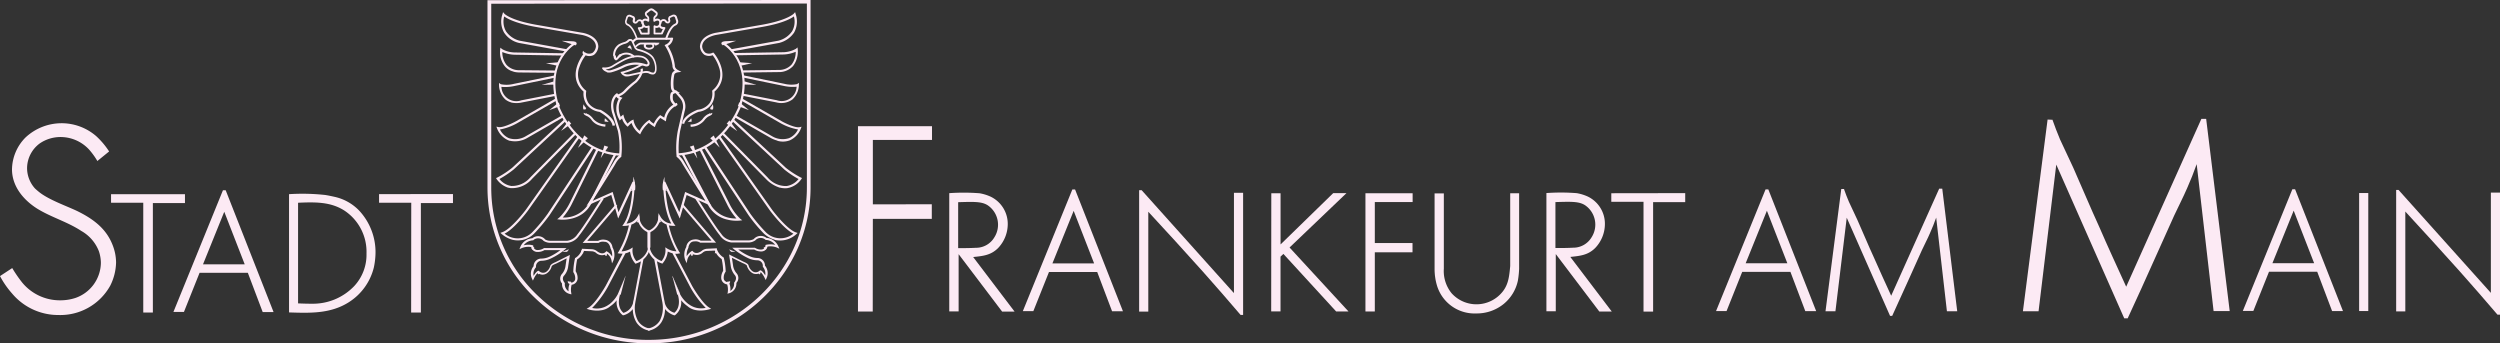 <svg id="LOGO_FAM" xmlns="http://www.w3.org/2000/svg" width="436.844" height="60" viewBox="0 0 436.844 60"><rect x="0" y="0" width="436.844" height="60" fill="#333333" stroke="none"/><g id="Ebene_1"><g id="Gruppe_27" data-name="Gruppe 27" transform="translate(0 0)"><path id="Pfad_17" data-name="Pfad 17" d="M111.428,270.428a12.751,12.751,0,0,0-1.437-2,6.794,6.794,0,0,0-5.031-2.216,6.414,6.414,0,0,0-3.613,1.118,5.412,5.412,0,0,0-2.216,4.352,5.333,5.333,0,0,0,1.377,3.513,11.67,11.67,0,0,0,.918.779c1.757,1.3,4.571,2.276,6.428,3.154,2.735,1.337,5.09,3.014,6.228,5.969a8.433,8.433,0,0,1,.6,3.014,9.42,9.42,0,0,1-1.018,4.072,9.973,9.973,0,0,1-9.023,5.13,10.521,10.521,0,0,1-8.125-3.753A15.523,15.523,0,0,1,94.4,290.51l2.136-1.4a23.212,23.212,0,0,0,1.717,2.5,8.516,8.516,0,0,0,6.707,3.134,8.4,8.4,0,0,0,2.635-.419,6.59,6.59,0,0,0,4.432-6.109,6.477,6.477,0,0,0-.359-2.076,6.939,6.939,0,0,0-3.054-3.513c-2.455-1.617-5.31-2.4-7.765-3.933-2.316-1.477-4.352-3.833-4.352-6.847a8.063,8.063,0,0,1,2.356-5.55,9.228,9.228,0,0,1,12.357-.24,13.708,13.708,0,0,1,2.256,2.675l-2.036,1.657Z" transform="translate(-94.4 -242.268)" fill="#fceaf4"/><path id="Pfad_18" data-name="Pfad 18" d="M204.516,327.457h-5.609v19.124h-1.677V327.4H191.6v-1.5h12.916Z" transform="translate(-172.196 -291.971)" fill="#fceaf4"/><path id="Pfad_19" data-name="Pfad 19" d="M254.844,322.52,246.2,343.76h1.837l2.735-6.847H259.2l2.6,6.867h1.9l-8.364-21.28h-.479Zm.24,3.733,3.573,9.183H251.37Z" transform="translate(-215.897 -289.25)" fill="#fceaf4"/><path id="Pfad_20" data-name="Pfad 20" d="M347.3,346.315c3.653.12,7.246.26,10.46-1.777a10,10,0,0,0,4.372-6.049,13.045,13.045,0,0,0,.3-2.575,10.65,10.65,0,0,0-2.855-7.386,8.47,8.47,0,0,0-4.332-2.415c-.539-.12-1.1-.24-1.617-.319a36.771,36.771,0,0,0-6.308-.14v20.661Zm1.617-19.164c2.915-.12,5.689-.2,8.145,1.417a8.631,8.631,0,0,1,3.793,7.466,8.023,8.023,0,0,1-2.156,5.689,9.96,9.96,0,0,1-7.346,3.074c-.818,0-1.617-.02-2.455-.06V327.151Z" transform="translate(-296.814 -291.725)" fill="#fceaf4"/><path id="Pfad_21" data-name="Pfad 21" d="M439.116,327.377h-5.61V346.5h-1.7l.02-19.184H426.2v-1.5l12.916-.02Z" transform="translate(-359.964 -291.891)" fill="#fceaf4"/><path id="Pfad_22" data-name="Pfad 22" d="M858.336,266.4v2.4H848v11.259l10.3-.02v2.555H848l-.02,16.19H845.4V266.4Z" transform="translate(-695.48 -244.349)" fill="#fceaf4"/><path id="Pfad_23" data-name="Pfad 23" d="M929.492,335.8c1.737-.18,3.074-.319,4.312-1.537a6.093,6.093,0,0,0,1.717-4.132,5.275,5.275,0,0,0-2.974-4.871,7.8,7.8,0,0,0-1.936-.6,35.577,35.577,0,0,0-5.31-.02V345.3h1.637v-10l7.606,10.041h2.176l-7.227-9.522Zm-2.635-9.582c2.735-.08,4.132-.14,5.19.559a4.1,4.1,0,0,1,1.118,5.609,3.713,3.713,0,0,1-3.214,1.8c-1.038.06-2.056.06-3.094.06v-8.025Z" transform="translate(-759.43 -290.888)" fill="#fceaf4"/><path id="Pfad_24" data-name="Pfad 24" d="M998.344,321.82,989.7,343.06h1.837l2.735-6.847h8.424l2.6,6.867h1.9l-8.364-21.28h-.479Zm.24,3.713,3.573,9.183H994.87Z" transform="translate(-810.974 -288.69)" fill="#fceaf4"/><path id="Pfad_25" data-name="Pfad 25" d="M1091.919,322.3l16.15,18.006V322.779h1.6v21.34h-.439c-2.176-2.535-4.392-5.11-6.628-7.606-3.134-3.513-6.308-6.967-9.5-10.421V343.54h-1.6V322.32h.419Z" transform="translate(-892.452 -289.09)" fill="#fceaf4"/><path id="Pfad_26" data-name="Pfad 26" d="M1208.737,325.02v8.943l9.2-8.963h2.316l-9.942,9.5,10.3,11.179h-2.156l-9.223-10.061-.5.479v9.562H1207.1l.02-20.641Z" transform="translate(-984.975 -291.251)" fill="#fceaf4"/><path id="Pfad_27" data-name="Pfad 27" d="M1297.845,325.1v1.537h-6.608V333.8h6.588v1.617h-6.588v10.341H1289.6V325.1Z" transform="translate(-1051.006 -291.331)" fill="#fceaf4"/><path id="Pfad_28" data-name="Pfad 28" d="M1351.717,338.315a6.172,6.172,0,0,0,1.357,4.252,5.841,5.841,0,0,0,8.844-.18c1.118-1.337,1.238-2.855,1.4-4.571V325.1h1.557v13.215a15.308,15.308,0,0,1-.22,2.076,7.184,7.184,0,0,1-2.475,4.052,7.424,7.424,0,0,1-4.771,1.657,6.855,6.855,0,0,1-6.927-5.011,10.212,10.212,0,0,1-.379-2.695V325.12h1.617v13.215Z" transform="translate(-1099.428 -291.331)" fill="#fceaf4"/><path id="Pfad_29" data-name="Pfad 29" d="M1452.192,335.7c1.737-.18,3.074-.319,4.312-1.537a6.092,6.092,0,0,0,1.717-4.132,5.274,5.274,0,0,0-2.974-4.871,7.806,7.806,0,0,0-1.936-.6,35.583,35.583,0,0,0-5.31-.02V345.2h1.637v-10l7.606,10.041h2.176l-7.227-9.522Zm-2.615-9.582c2.735-.08,4.132-.14,5.19.559a4.1,4.1,0,0,1,1.118,5.61,3.713,3.713,0,0,1-3.214,1.8c-1.038.06-2.056.06-3.094.06Z" transform="translate(-1177.785 -290.807)" fill="#fceaf4"/><path id="Pfad_30" data-name="Pfad 30" d="M1517.716,326.577h-5.609V345.7h-1.677V326.517h-5.63v-1.5l12.916-.02Z" transform="translate(-1223.246 -291.251)" fill="#fceaf4"/><path id="Pfad_31" data-name="Pfad 31" d="M1605.144,321.72l-8.644,21.24h1.836l2.735-6.847h8.424l2.6,6.867h1.9l-8.364-21.28h-.479Zm.24,3.713,3.573,9.183h-7.286Z" transform="translate(-1296.64 -288.61)" fill="#fceaf4"/><path id="Pfad_32" data-name="Pfad 32" d="M1695.534,321.18c.26.739.539,1.477.858,2.216.479,1.058,1,2.1,1.477,3.154.978,2.176,1.876,4.392,2.895,6.588.978,2.236,2,4.452,3.014,6.668l8.384-18.705h.539l2.615,21.42h-1.8l-1.876-16.369c-.319.918-.679,1.8-1.058,2.655-.439,1.038-.978,2.036-1.437,3.034-.739,1.657-1.477,3.274-2.216,4.931-.978,2.176-1.976,4.372-2.974,6.548h-.379l-7.566-17.148-1.976,16.349H1692.3l2.755-21.36h.559Z" transform="translate(-1373.316 -288.13)" fill="#fceaf4"/><path id="Pfad_33" data-name="Pfad 33" d="M1870.25,260.12c.419,1.158.838,2.316,1.338,3.474.739,1.657,1.577,3.294,2.316,4.951,1.517,3.414,2.954,6.887,4.531,10.321,1.517,3.513,3.134,6.987,4.711,10.46L1896.282,260h.838l4.112,33.577h-2.815l-2.954-25.672c-.5,1.437-1.058,2.815-1.657,4.172-.7,1.617-1.517,3.194-2.256,4.771-1.158,2.6-2.316,5.13-3.474,7.726-1.517,3.434-3.094,6.847-4.671,10.281h-.6l-11.878-26.87-3.094,25.632H1865.1l4.312-33.5.878.04Z" transform="translate(-1511.62 -239.227)" fill="#fceaf4"/><path id="Pfad_34" data-name="Pfad 34" d="M2066.244,321.62l-8.644,21.24h1.837l2.735-6.847h8.424l2.6,6.867h1.9l-8.364-21.28h-.479Zm.24,3.713,3.114,8.005.459,1.178h-7.286Z" transform="translate(-1665.692 -288.53)" fill="#fceaf4"/><rect id="Rechteck_24" data-name="Rechteck 24" width="1.597" height="20.621" transform="translate(412.23 33.729)" fill="#fceaf4"/><path id="Pfad_35" data-name="Pfad 35" d="M2192.2,322.1l16.15,18.006V322.579h1.6v21.34h-.439c-2.176-2.535-4.392-5.11-6.628-7.606-3.134-3.513-6.308-6.967-9.482-10.421V343.34h-1.6V322.12h.419Z" transform="translate(-1773.102 -288.93)" fill="#fceaf4"/><path id="Pfad_36" data-name="Pfad 36" d="M643.8,183.479c0-.08.379-.379.379-.379a.919.919,0,0,1,.259.8.477.477,0,0,0-.4-.319s-.26-.02-.24-.12" transform="translate(-534.12 -175.195)" fill="#fceaf4"/><path id="Pfad_37" data-name="Pfad 37" d="M644.439,183.818a.433.433,0,0,0-.379-.3.6.6,0,0,1-.26-.08v-.04h0c0-.1.359-.359.4-.4h0a1.027,1.027,0,0,1,.28.818h-.04Zm-.3-.319a.4.4,0,0,1,.3.26.923.923,0,0,0-.26-.739,2.235,2.235,0,0,0-.379.359h0v.02a.489.489,0,0,0,.24.08h.1Z" transform="translate(-534.125 -175.115)" fill="#fceaf4"/><path id="Pfad_38" data-name="Pfad 38" d="M604.527,188a.673.673,0,0,0,.439.379c.339.12-.479.22-.479.22a.5.5,0,0,1,.04-.6" transform="translate(-502.598 -179.117)" fill="#fceaf4"/><path id="Pfad_39" data-name="Pfad 39" d="M604.487,188.6h0a.5.5,0,0,1,.04-.6h0a.673.673,0,0,0,.439.379c.06,0,.08.04.08.06,0,.08-.539.14-.559.16h0Zm.04-.6a.553.553,0,0,0-.04.6c.02,0,.539-.06.559-.14a.138.138,0,0,0-.08-.06.755.755,0,0,1-.439-.379Z" transform="translate(-502.598 -179.117)" fill="#fceaf4"/><path id="Pfad_40" data-name="Pfad 40" d="M651.72,341a5.542,5.542,0,0,0,.479-1.2v1.278l-.5-.08Z" transform="translate(-540.448 -302.203)" fill="#fceaf4"/><path id="Pfad_41" data-name="Pfad 41" d="M651.72,341.1h0a5.541,5.541,0,0,0,.479-1.2h0v1.278h0l-.5-.08Zm.479-1.2a6.266,6.266,0,0,1-.479,1.178l.5.08V339.9Z" transform="translate(-540.448 -302.284)" fill="#fceaf4"/><path id="Pfad_42" data-name="Pfad 42" d="M646.7,307.455a5.463,5.463,0,0,0,.4-2.455,4.934,4.934,0,0,1,.3,2.316Z" transform="translate(-536.446 -274.094)" fill="#fceaf4"/><path id="Pfad_43" data-name="Pfad 43" d="M646.7,307.555h0a5.55,5.55,0,0,0,.4-2.455h0a3.156,3.156,0,0,1,.18.6,6.535,6.535,0,0,1,.12,1.717h0Zm.419-2.455a6.012,6.012,0,0,1-.4,2.455l.7-.14A5.168,5.168,0,0,0,647.119,305.1Z" transform="translate(-536.446 -274.175)" fill="#fceaf4"/><path id="Pfad_44" data-name="Pfad 44" d="M636.992,217.919l-.2-.16a3.941,3.941,0,0,1-1.278-1.817,4.629,4.629,0,0,0-.539.519l-.12.14-.14-.1a2.964,2.964,0,0,1-.858-1.337l-.419.359-.1-.24a3.673,3.673,0,0,1-.06-3.553,1.679,1.679,0,0,1-.459-.4l-.22-.26.339-.06a2.717,2.717,0,0,0,1.178-.639,12.719,12.719,0,0,1,1.976-1.777c1.218-1.258,1-2.056,1-2.076l.379-.12c0,.04.3,1.018-1.1,2.475h-.02a17.481,17.481,0,0,0-1.916,1.757h-.02a2.953,2.953,0,0,1-1.038.659.783.783,0,0,0,.279.16l.279.1-.2.22c-.04.04-.918,1.078-.12,3.094l.459-.4.08.3a3.4,3.4,0,0,0,.679,1.3,2.586,2.586,0,0,1,.759-.6l.26-.12.04.279a3.245,3.245,0,0,0,1.018,1.7,4.893,4.893,0,0,1,1.617-1.857l.16-.06.08.16a2.851,2.851,0,0,0,.639.5,3.952,3.952,0,0,1,1.018-1.417l.1-.08.7.439a3.563,3.563,0,0,1,2.216-2.575l.12.379a3.322,3.322,0,0,0-2,2.555l-.04.3-.978-.6a3.777,3.777,0,0,0-.878,1.377l-.08.22-.2-.12a6.573,6.573,0,0,1-.858-.619,5.37,5.37,0,0,0-1.417,1.837l-.12.22Z" transform="translate(-525.161 -194.456)" fill="#fceaf4"/><path id="Pfad_45" data-name="Pfad 45" d="M647.839,177.4l-.339-.12a1.16,1.16,0,0,1,1.1-.779h5.929v.359H648.6A.849.849,0,0,0,647.839,177.4Z" transform="translate(-537.086 -169.912)" fill="#fceaf4"/><path id="Pfad_46" data-name="Pfad 46" d="M682.62,176.7v-.1h-.22l.04.12h.18Z" transform="translate(-565.019 -169.992)" fill="#fceaf4"/><path id="Pfad_47" data-name="Pfad 47" d="M682.44,176.62h0l-.04-.12h.22v.12h-.18Zm-.04-.12.04.12h.18v-.12Z" transform="translate(-565.019 -169.912)" fill="#fceaf4"/><path id="Pfad_48" data-name="Pfad 48" d="M636.76,163.626l-.16-.3a2.075,2.075,0,0,1,2.715.26l-.259.22.12-.1-.12.1A1.744,1.744,0,0,0,636.76,163.626Zm2.755-3.054s-.579-1.956-1.5-2.356a.7.7,0,0,1-.379-.379.8.8,0,0,1,.02-.639l.12-.439a.652.652,0,0,1,.3-.379.635.635,0,0,1,.539,0l.459.2h.04a.67.67,0,0,1,.16.818c0,.02,0,.08.1.14a.238.238,0,0,0,.2-.08.687.687,0,0,1,.439-.319.666.666,0,0,1,.559.14l.04.04a1.991,1.991,0,0,1,.26.519h0c.06.22.14.359.28.419a.611.611,0,0,0,.479-.04.219.219,0,0,1,.16,0,.2.2,0,0,1,.08.14v1.258a.157.157,0,0,1-.16.16h-1.278a.2.2,0,0,1-.16-.1l-.439-.938a.219.219,0,0,1,0-.16.2.2,0,0,1,.14-.08c.419,0,.519-.1.539-.12,0-.04.04-.06.06-.08a1.234,1.234,0,0,0-.04-.4,1.454,1.454,0,0,0-.2-.379.546.546,0,0,0-.279-.08.413.413,0,0,0-.24.18.5.5,0,0,1-.6.22h-.02a.5.5,0,0,1-.279-.519v-.04s.14-.279-.04-.419l-.419-.18a.3.3,0,0,0-.259,0,.366.366,0,0,0-.14.16l-.14.459a.583.583,0,0,0-.04.4.418.418,0,0,0,.2.2c1.078.479,1.677,2.5,1.7,2.575l-.319.1Zm.719-1.737.3.619h1V158.6a.794.794,0,0,1-.519-.04.869.869,0,0,1-.14-.08c0,.04-.04.06-.06.08-.06.1-.2.22-.579.26Zm.28-.419Zm0,0Zm0,0Zm0,0Zm0,0Zm4.372,2.276-.319-.1c.02-.1.639-2.216,1.717-2.695.06-.02.359-.18.18-.6l-.14-.459a.369.369,0,0,0-.14-.18.293.293,0,0,0-.26,0l-.4.18c-.18.14-.04.419-.04.419v.04a.5.5,0,0,1-.279.519h-.02a.554.554,0,0,1-.6-.22.347.347,0,0,0-.24-.18.4.4,0,0,0-.279.08,1.364,1.364,0,0,0-.2.4h0c-.06.26-.04.379,0,.4.02,0,.04.04.06.06s.14.1.539.12a.2.2,0,0,1,.14.08.121.121,0,0,1,0,.16l-.439.938a.158.158,0,0,1-.16.1h-1.278a.141.141,0,0,1-.16-.16v-1.258a.168.168,0,0,1,.08-.14.121.121,0,0,1,.16,0,.611.611,0,0,0,.479.04c.14-.06.22-.2.279-.419h0a1.771,1.771,0,0,1,.279-.539l.04-.04a.666.666,0,0,1,.559-.14.631.631,0,0,1,.439.339.191.191,0,0,0,.2.08.158.158,0,0,0,.1-.14.667.667,0,0,1,.16-.818h.04l.439-.2a.63.63,0,0,1,.539,0,.6.6,0,0,1,.3.379l.14.439a.749.749,0,0,1,.02.619.78.78,0,0,1-.4.4c-.918.4-1.517,2.455-1.517,2.475Zm-2-2.1v.858h1l.3-.639a.756.756,0,0,1-.579-.26c-.02-.02-.04-.06-.06-.08a.5.5,0,0,1-.14.08A.794.794,0,0,1,642.888,158.6Z" transform="translate(-528.362 -153.745)" fill="#fceaf4"/><path id="Pfad_49" data-name="Pfad 49" d="M633.131,184.12a1,1,0,0,1-.659-.519l-.1-.18.2-.04a12.606,12.606,0,0,0,3.533-1.457l.18.279a12.247,12.247,0,0,1-3.394,1.437,1.44,1.44,0,0,0,1.058.18c1.178-.26,2.475-.519,2.5-.519a1.957,1.957,0,0,1,1.018.04,1.4,1.4,0,0,0,.619.2c.3-.04.319-.519.319-.519a3.308,3.308,0,0,0-.4-1.837c-.539-1.018-2.475-1.457-2.5-1.457a1.1,1.1,0,0,1-.7-.519c-.22-.519-.439-1-.5-1.118-.02-.02-.06-.04-.06-.06l-.04-.04h-.06a.259.259,0,0,0-.26.1,1.466,1.466,0,0,1-.679.4,3.139,3.139,0,0,0-.958.4,2.013,2.013,0,0,0-.818,1.717h-.339a2.3,2.3,0,0,1,.978-2.016,4.773,4.773,0,0,1,1.038-.419h0a1.3,1.3,0,0,0,.5-.3.593.593,0,0,1,.539-.2.372.372,0,0,1,.319.14l.08.08h.02v.06s.24.539.5,1.138a.775.775,0,0,0,.459.319c.08,0,2.1.459,2.715,1.6a3.725,3.725,0,0,1,.439,2.016c0,.279-.14.8-.6.838a1.543,1.543,0,0,1-.818-.22,1.8,1.8,0,0,0-.818-.02c-.02,0-1.338.26-2.5.539a2.448,2.448,0,0,1-.9,0Z" transform="translate(-523.955 -170.845)" fill="#fceaf4"/><path id="Pfad_50" data-name="Pfad 50" d="M622.306,185.923a1.408,1.408,0,0,1-.8-.559.19.19,0,0,1,0-.18.161.161,0,0,1,.18-.06,2.489,2.489,0,0,0,1.657-.4c1.018-.619,1.657-.958,1.677-.958a5.773,5.773,0,0,1,2.116-.7,2.954,2.954,0,0,1,1,0,1.9,1.9,0,0,1,1.537,1,.686.686,0,0,1,.02.679.6.6,0,0,1-.519.22h-.04a7.394,7.394,0,0,0-.838-.22,4.765,4.765,0,0,0-2.994.379,11.4,11.4,0,0,1-2.2.858,1.871,1.871,0,0,1-.819,0Zm-.2-.439a1.182,1.182,0,0,0,.918.12,13.237,13.237,0,0,0,2.116-.838,5.05,5.05,0,0,1,3.214-.4,7.391,7.391,0,0,1,.838.22.3.3,0,0,0,.22-.08c.04-.06.02-.18-.04-.339a1.515,1.515,0,0,0-1.278-.8,3.013,3.013,0,0,0-.9,0h0a6.01,6.01,0,0,0-2.016.659s-.659.339-1.657.958a3.322,3.322,0,0,1-1.437.5Zm5.31-3.793-.24-.24c.12-.12.7-.7,1.078-.659h2.5v.339h-.24a.727.727,0,0,1,.06.279c-.04.459-.559.6-.878.6-.719,0-.918-.4-.938-.619a.634.634,0,0,1,.04-.279h-.579a1.849,1.849,0,0,0-.838.559Zm1.877-.539c-.08,0-.18.06-.16.26,0,0,.04.279.6.279h0s.519-.02.539-.279h0a.333.333,0,0,0-.06-.18.339.339,0,0,0-.26-.08h-.659Z" transform="translate(-516.264 -173.346)" fill="#fceaf4"/><path id="Pfad_51" data-name="Pfad 51" d="M667.442,181h.759s-.1.439-.779.419c-.1,0,0-.419,0-.419" transform="translate(-552.996 -173.514)" fill="#fceaf4"/><path id="Pfad_52" data-name="Pfad 52" d="M667.511,181.339h0c-.06-.06.02-.4.02-.4h.779a.486.486,0,0,1-.14.22.8.8,0,0,1-.639.2h0Zm.02-.419c0,.02-.08.339-.02.4h.02c.519,0,.739-.26.779-.419h-.759Z" transform="translate(-553.084 -173.434)" fill="#fceaf4"/><path id="Pfad_53" data-name="Pfad 53" d="M632.518,190.84s-.2.06-.539.6c0,0-.08.08-.12-.04a1.573,1.573,0,0,1-.04-.339l-.419-.04s0,.6.26.779a.33.33,0,0,0,.319.04c.22-.12.26-.3.7-.639.3-.22-.16-.4-.16-.4" transform="translate(-524.2 -181.358)" fill="#fceaf4"/><path id="Pfad_54" data-name="Pfad 54" d="M631.6,192.038a.15.15,0,0,1-.12-.06c-.279-.18-.259-.779-.259-.779h0l.419.04h0a1.575,1.575,0,0,0,.04.339c0,.04.02.06.04.06h0a.207.207,0,0,0,.08-.02c.339-.539.539-.6.539-.6h0s.24.1.26.22a.211.211,0,0,1-.1.18,2.511,2.511,0,0,0-.459.419.9.9,0,0,1-.259.22.232.232,0,0,1-.2,0Zm-.379-.838c0,.04,0,.6.26.779a.33.33,0,0,0,.319.04.828.828,0,0,0,.24-.22,3.535,3.535,0,0,1,.459-.419.207.207,0,0,0,.1-.16c0-.12-.24-.22-.26-.22,0,0-.22.08-.539.6,0,0-.04.04-.08.02h0q-.03,0-.06-.06a1.573,1.573,0,0,1-.04-.339l-.419-.04Z" transform="translate(-524.04 -181.518)" fill="#fceaf4"/><path id="Pfad_55" data-name="Pfad 55" d="M587.679,371.339a1.519,1.519,0,0,0,.359-.439l-1.038.419h.679Z" transform="translate(-488.664 -327.322)" fill="#fceaf4"/><path id="Pfad_56" data-name="Pfad 56" d="M587.02,371.339h0l1.038-.419h0a1.519,1.519,0,0,1-.359.439h-.679Zm1.018-.439-1.038.419h.679A1.357,1.357,0,0,0,588.038,370.9Z" transform="translate(-488.664 -327.322)" fill="#fceaf4"/><path id="Pfad_57" data-name="Pfad 57" d="M550.577,173.983a2.741,2.741,0,0,1-1.6-.958,2.256,2.256,0,0,0-.739-.7c-.519-.22-.639-.359-.679-.459v-.08c-.02,0,0-.1,0-.1l.339.18a.2.2,0,0,0,0-.16,1.322,1.322,0,0,0,.479.259,2.974,2.974,0,0,1,.878.838,2.956,2.956,0,0,0,2.1.918l-.04.4a4.408,4.408,0,0,1-.8-.14Zm2-.04c-.12-1.2-2.036-2.276-2.276-2.415a3.319,3.319,0,0,1-2.236-1.278,3.418,3.418,0,0,1-.539-2.256c-3.154-2.815.06-6.688.1-6.727l.1-.1.14.04a1.334,1.334,0,0,0,1.238,0,1.59,1.59,0,0,0,.579-1.118c-.06-1.637-2.515-2.016-2.535-2.016l-8.065-1.4c-3.453-.619-4.911-1.437-5.43-1.817a3.419,3.419,0,0,0,.319,2.6,4.062,4.062,0,0,0,2.376,1.637l8.285,1.5-.08.4-8.285-1.5a4.243,4.243,0,0,1-2.635-1.817,3.9,3.9,0,0,1-.279-3.214l.1-.359.24.279s1.018,1.118,5.47,1.916l8.065,1.4c.1,0,2.795.419,2.875,2.415a2.017,2.017,0,0,1-.759,1.457,1.646,1.646,0,0,1-1.457.08,7.119,7.119,0,0,0-1.1,2.076,3.543,3.543,0,0,0,1.118,4.052l.08.08v.12a2.855,2.855,0,0,0,.439,2.076,2.933,2.933,0,0,0,2.016,1.118h.06c.1.06,2.376,1.258,2.515,2.735l-.4.04Z" transform="translate(-445.553 -151.984)" fill="#fceaf4"/><path id="Pfad_58" data-name="Pfad 58" d="M623.72,251.7l.14.02.519.539-.679-.06Z" transform="translate(-518.037 -230.967)" fill="#fceaf4"/><path id="Pfad_59" data-name="Pfad 59" d="M623.7,252.2h0v-.5h.14l.519.539h0l-.659-.06Zm.02-.5v.5l.639.06-.519-.539h-.14Z" transform="translate(-518.037 -230.967)" fill="#fceaf4"/><path id="Pfad_60" data-name="Pfad 60" d="M604.884,239.518s-.22-.18-.02-.918a1.826,1.826,0,0,0,.459.659l-.12.24h-.319Z" transform="translate(-502.894 -220.381)" fill="#fceaf4"/><path id="Pfad_61" data-name="Pfad 61" d="M604.9,239.438h0s-.2-.2-.02-.918h0a1.826,1.826,0,0,0,.459.659h0l-.12.24h0Zm-.02-.918c-.18.7,0,.9.02.9h.319c0-.02.12-.26.12-.26a1.706,1.706,0,0,1-.459-.659Z" transform="translate(-502.913 -220.301)" fill="#fceaf4"/><path id="Pfad_62" data-name="Pfad 62" d="M531.415,218.757a4.9,4.9,0,0,1-1.817-.978l-.24-.22.3-.1c1.617-.539,4.172-3.953,4.192-3.993l9.063-12.836.319.22-9.063,12.836c-.1.14-2.356,3.174-4.072,4.013a3.582,3.582,0,0,0,4.831-.24,27.947,27.947,0,0,0,2.7-3.234l7.786-11.8.339.22-7.786,11.8a28.685,28.685,0,0,1-2.755,3.294A3.967,3.967,0,0,1,531.415,218.757Zm7.845-3.553.379-.3a9.563,9.563,0,0,0,1.916-2.715l4.631-9.362.359.18-4.631,9.363a11.173,11.173,0,0,1-1.657,2.515,4.994,4.994,0,0,0,4.731-2.795l4.292-8.444.359.18-4.292,8.424c-1.637,3.454-5.55,2.994-5.59,2.994l-.479-.06Zm-8.484-5.51a3.912,3.912,0,0,1-2.056-1.5l-.12-.2.22-.1a15.013,15.013,0,0,0,2.615-1.717l9.1-8.464.26.3-9.1,8.464a17.563,17.563,0,0,1-2.5,1.677,3.24,3.24,0,0,0,2.076,1.218,4.2,4.2,0,0,0,3.334-1.517l7.726-7.845.28.279-7.726,7.845a4.573,4.573,0,0,1-3.653,1.617,1.557,1.557,0,0,1-.439-.08Zm.26-8.2c-.12-.04-.24-.08-.339-.12a3.7,3.7,0,0,1-1.916-2.036l-.12-.339.339.08c.739.16,2.475-.679,3.094-1.018l6.947-3.993.2.339-6.947,3.993a9.54,9.54,0,0,1-3.014,1.1,3.253,3.253,0,0,0,1.557,1.517,3.593,3.593,0,0,0,2.994-.359l6.388-3.673.2.339-6.388,3.673a4.194,4.194,0,0,1-2.994.479Zm.2-6.727a2.932,2.932,0,0,1-1-.5,3.548,3.548,0,0,1-1.118-2.515v-.379l.319.22a5.126,5.126,0,0,0,2.256-.06l7.167-1.477.08.379-7.167,1.477a7.329,7.329,0,0,1-2.236.14,2.609,2.609,0,0,0,3.474,2.356l5.929-1.158.08.379-5.929,1.158a4.358,4.358,0,0,1-1.837,0Zm.4-5.39a2.773,2.773,0,0,1-1.5-.918,3.99,3.99,0,0,1-.818-2.895l.04-.359.279.24a4.717,4.717,0,0,0,2.336.6l8.444.14v.4l-8.444-.14a5.95,5.95,0,0,1-2.276-.479,3.532,3.532,0,0,0,.739,2.256,2.949,2.949,0,0,0,2.256.918l6.388.06v.4l-6.388-.06a4.375,4.375,0,0,1-1.058-.14Z" transform="translate(-441.922 -176.876)" fill="#fceaf4"/><path id="Pfad_63" data-name="Pfad 63" d="M587.972,200.264c-6.169-1.657-8.484-7.945-8.524-8.005-1.357-4.152-.519-7.007.419-8.684a7.866,7.866,0,0,1,2.415-2.675l.2.339c-.22.12-5.19,3.254-2.675,10.88.02.06,2.3,6.168,8.245,7.766a10.967,10.967,0,0,0,2.376.359v.4a11.7,11.7,0,0,1-2.475-.379Z" transform="translate(-482.05 -173.434)" fill="#fceaf4"/><path id="Pfad_64" data-name="Pfad 64" d="M588.616,180.079s.279-.16.24-.379c0,0,0-.26-.579-.319,0,0-1.517-.08-1.976-.08l1.717.579.579.18Z" transform="translate(-488.103 -172.153)" fill="#fceaf4"/><path id="Pfad_65" data-name="Pfad 65" d="M588.7,180.079h0l-.579-.18-1.717-.579h0c.459,0,1.956.08,1.976.08a.718.718,0,0,1,.22.04c.339.1.359.279.359.279.02.22-.24.379-.24.379h0Zm-2.3-.759,1.717.579.579.18s.26-.16.24-.379c0,0,0-.26-.579-.319,0,0-1.5-.08-1.956-.08Z" transform="translate(-488.183 -172.153)" fill="#fceaf4"/><path id="Pfad_66" data-name="Pfad 66" d="M572.3,198.18l2.236-.18-.259.6Z" transform="translate(-476.898 -187.12)" fill="#fceaf4"/><path id="Pfad_67" data-name="Pfad 67" d="M572.3,198.18h0l2.236-.18h0l-.279.6h0l-1.956-.419Zm2.236-.18-2.236.18,1.956.419Z" transform="translate(-476.898 -187.12)" fill="#fceaf4"/><path id="Pfad_68" data-name="Pfad 68" d="M568.9,218.379l2.036-.579.08.539Z" transform="translate(-474.177 -203.563)" fill="#fceaf4"/><path id="Pfad_69" data-name="Pfad 69" d="M568.82,218.3h0l2.036-.579h0l.06.539h0l-2.116.06h0Zm2.036-.579-2.036.579,2.1-.06-.06-.539Z" transform="translate(-474.097 -203.482)" fill="#fceaf4"/><path id="Pfad_70" data-name="Pfad 70" d="M575.2,238.257l1.657-1.357.22.659Z" transform="translate(-479.219 -219.012)" fill="#fceaf4"/><path id="Pfad_71" data-name="Pfad 71" d="M575.12,238.257h0l1.657-1.357h0l.22.659h0l-1.9.7h.02Zm1.657-1.357-1.657,1.357,1.876-.7Z" transform="translate(-479.139 -219.012)" fill="#fceaf4"/><path id="Pfad_72" data-name="Pfad 72" d="M585.5,255.4l1.338-1.8.439.539Z" transform="translate(-487.463 -232.52)" fill="#fceaf4"/><path id="Pfad_73" data-name="Pfad 73" d="M585.5,255.317h0l1.338-1.817h0l.439.559h0l-1.777,1.258Zm1.338-1.8-1.338,1.8,1.777-1.258-.439-.559Z" transform="translate(-487.463 -232.44)" fill="#fceaf4"/><path id="Pfad_74" data-name="Pfad 74" d="M600.5,269.316l1.078-2.116.6.479Z" transform="translate(-499.469 -243.522)" fill="#fceaf4"/><path id="Pfad_75" data-name="Pfad 75" d="M600.5,269.316h0l1.058-2.116h0l.6.479h0l-1.657,1.637Zm1.078-2.116-1.058,2.116,1.657-1.637Z" transform="translate(-499.469 -243.522)" fill="#fceaf4"/><path id="Pfad_76" data-name="Pfad 76" d="M620.2,278.616l.639-2.216.659.22Z" transform="translate(-515.236 -250.963)" fill="#fceaf4"/><path id="Pfad_77" data-name="Pfad 77" d="M620.2,278.616h0l.639-2.216h0l.659.22h0l-1.3,2Zm.639-2.216-.639,2.216,1.278-2-.659-.22Z" transform="translate(-515.236 -250.963)" fill="#fceaf4"/><path id="Pfad_78" data-name="Pfad 78" d="M618.52,278.863a3.282,3.282,0,0,1-2.016-1.417,4.57,4.57,0,0,1-.619-2.3,2.99,2.99,0,0,1-1.617,1.078h-.1c0,.02-.08-.04-.08-.04a2.869,2.869,0,0,1-1.018-2.575,4.617,4.617,0,0,1-1.118,1.038c-1.377,1.238-3.633.619-3.713.579l-.419-.12.379-.24c1.238-.779,2.935-3.753,2.954-3.793l2.954-5.61c-.18,0-.379,0-.579-.02l-.3-.06.18-.259a16.3,16.3,0,0,0,1.8-4.611,3.5,3.5,0,0,1-.779.1h-.379l.22-.319c1.158-1.657,1.477-4.811,1.557-6.388l-2.5,5.41-1.2-4.112-4.332,1.916.339-.539c.04-.06,3.913-6.228,4.392-7.087a4.476,4.476,0,0,1,.958-1.2,13.883,13.883,0,0,0-.2-4.252l-1.038-3.274c-.639-2.535.858-3.354.918-3.374l.18.359-.1-.18.1.18c-.06.02-1.278.719-.719,2.915l1.038,3.274a14.289,14.289,0,0,1,.22,4.492v.1l-.08.06a3.615,3.615,0,0,0-.918,1.118c-.4.719-3.094,5.011-4.072,6.548l3.553-1.577,1.018,3.533,2.455-5.33.379.08c0,.2,0,4.771-1.437,7.246a2.527,2.527,0,0,0,1.9-1.178l.339-.639v.719a2.8,2.8,0,0,0,1.817,2.356l.12.04v2.755a3.64,3.64,0,0,1-1.218,2.2l-1.417,7.526a.3.3,0,0,1-.02.14,4.789,4.789,0,0,0,.5,3.094,2.984,2.984,0,0,0,2.076,1.318l-.08.379-.3-.06Zm-3.913-13.475-3.094,5.889a17.012,17.012,0,0,1-2.735,3.673,3.537,3.537,0,0,0,2.935-.6h.02a5.351,5.351,0,0,0,1.557-1.857l.359.14c0,.02-.719,2.056.6,3.174a2.435,2.435,0,0,0,1.677-1.717,2.372,2.372,0,0,1,.1-.5h0l1.278-6.787a4.078,4.078,0,0,1-.838.379l-.12.04-.08-.1a3.765,3.765,0,0,1-.858-2.016,3.76,3.76,0,0,1-.818.3Zm1.258-1.018-.04.419a2.991,2.991,0,0,0,.679,1.976,3.133,3.133,0,0,0,2.1-2.515v-2.475a3.113,3.113,0,0,1-1.837-2.156,2.662,2.662,0,0,1-1.118.759,18.547,18.547,0,0,1-1.737,4.691,3.637,3.637,0,0,0,1.617-.479Z" transform="translate(-505.311 -221.138)" fill="#fceaf4"/><path id="Pfad_79" data-name="Pfad 79" d="M635.2,400.534l.1.2-.08-.18,1.338-3.154-.858,3.294-.4.04Z" transform="translate(-527.242 -349.198)" fill="#fceaf4"/><path id="Pfad_80" data-name="Pfad 80" d="M635.3,400.654h0l-.1-.2h0l.04.08-.04-.08,1.357-3.154h0l-.858,3.294h0Zm-.04-.06v.06c.02,0,.439-.06.439-.06l.858-3.274-1.357,3.134.08.18h0l-.02-.06Z" transform="translate(-527.242 -349.118)" fill="#fceaf4"/><path id="Pfad_81" data-name="Pfad 81" d="M558,345.768l-.28-.08a1.747,1.747,0,0,1-1.178-1.777,1.266,1.266,0,0,1,.04-1.737,2.706,2.706,0,0,0,.539-1.158l.22-1.5-1.876.938c-.579.22-.719.4-.739.439h0v.04a2.142,2.142,0,0,1-.938,1.258,1.31,1.31,0,0,1-1.5-.14,3.5,3.5,0,0,0-.679,1.018l-.16.339-.16-.339a2.034,2.034,0,0,1,.279-2.176,1.34,1.34,0,0,1,1.337-1.337,3.407,3.407,0,0,0,1.457-.339h.02a11.4,11.4,0,0,0,1.877-1.138h-2.795a2.24,2.24,0,0,1-1.2.319,1.11,1.11,0,0,1-1.118-.858,3.076,3.076,0,0,0-1.637.18l-.419.2.18-.439a2.432,2.432,0,0,1,2.076-1.477,1.615,1.615,0,0,1,2.256.22,1.8,1.8,0,0,0,.958.22h2.895a2.511,2.511,0,0,0,1.777-1.138c.918-1.078,4.252-6.368,4.292-6.408l.3.2c-.14.22-3.374,5.35-4.292,6.428a2.764,2.764,0,0,1-2.076,1.278H554.57a2.24,2.24,0,0,1-1.218-.319h-.02a1.251,1.251,0,0,0-1.8-.16l-.04.04h-.06a2.192,2.192,0,0,0-1.6.878,3.089,3.089,0,0,1,1.557-.02l.12.04v.14a.743.743,0,0,0,.8.659,1.915,1.915,0,0,0,1.018-.3l.06-.04h3.933l-.379.339a10.868,10.868,0,0,1-2.356,1.477,3.787,3.787,0,0,1-1.617.4.977.977,0,0,0-.978,1.038v.08l-.04.06a1.693,1.693,0,0,0-.379,1.457c.22-.359.539-.818.818-.878h.1l.06.06a.982.982,0,0,0,1.158.16,1.815,1.815,0,0,0,.759-1.018c.02-.14.18-.419.938-.719l2.5-1.258-.319,2.2a3.017,3.017,0,0,1-.639,1.357c-.08.06-.559.559.04,1.3l.04.06v.08a1.456,1.456,0,0,0,.659,1.357,2.559,2.559,0,0,1,.22-1.4l.04-.06h.08c.04,0,.818-.12.818-.759a1.884,1.884,0,0,0-.3-1.078l-.04-.06v-.08a11.664,11.664,0,0,1,.3-2.3v-.06l.08-.04A2.65,2.65,0,0,0,560,338v-.16l1.757.08a1.6,1.6,0,0,1,.858.319c.06.04.938.8,1.577.12l.1-.1.12.06a2.471,2.471,0,0,1,.878.878,2.653,2.653,0,0,0-.3-1.477v-.06c-.02-.04-.18-1.018-1.018-1.038h-.04a1.38,1.38,0,0,0-.958.16l-.04.04h-2.795l5.769-6.727.279.24-5.25,6.129h1.9a1.809,1.809,0,0,1,1.178-.2,1.478,1.478,0,0,1,1.337,1.318,2.743,2.743,0,0,1,.16,2.316l-.24.5-.1-.559a1.93,1.93,0,0,0-.779-1.138,1.561,1.561,0,0,1-1.956-.18,1.4,1.4,0,0,0-.639-.24l-1.417-.06a2.963,2.963,0,0,1-1.2,1.477,12.85,12.85,0,0,0-.26,2.076,2.177,2.177,0,0,1,.339,1.278,1.17,1.17,0,0,1-1.038,1.078,3.075,3.075,0,0,0-.08,1.4l.04.279Zm-3.274-4.851Z" transform="translate(-458.33 -294.372)" fill="#fceaf4"/><path id="Pfad_82" data-name="Pfad 82" d="M623.8,373.779a.691.691,0,0,0,.22-.479.631.631,0,0,1,.12.559c-.08.3-.339-.06-.339-.06" transform="translate(-518.117 -329.269)" fill="#fceaf4"/><path id="Pfad_83" data-name="Pfad 83" d="M624.02,373.879c-.1-.02-.2-.18-.2-.18h0a.691.691,0,0,0,.22-.479h0a.631.631,0,0,1,.12.559c-.02.08-.06.12-.1.12h-.04Zm-.22-.18s.12.16.2.18.02,0,.04,0c.04,0,.08-.04.1-.12a.711.711,0,0,0-.12-.559.636.636,0,0,1-.22.479Z" transform="translate(-518.117 -329.189)" fill="#fceaf4"/><path id="Pfad_84" data-name="Pfad 84" d="M602.92,372.119a1.325,1.325,0,0,0,0-.419.587.587,0,0,1,.339.539l-.359-.12Z" transform="translate(-501.39 -327.971)" fill="#fceaf4"/><path id="Pfad_85" data-name="Pfad 85" d="M603.359,372.239h0l-.359-.12h0a1.325,1.325,0,0,0,0-.419h0a.556.556,0,0,1,.339.539h0Zm-.359-.12.359.12a.665.665,0,0,0-.339-.539,2.7,2.7,0,0,1,0,.419Z" transform="translate(-501.47 -327.971)" fill="#fceaf4"/><path id="Pfad_86" data-name="Pfad 86" d="M560.179,369.434a1.167,1.167,0,0,1,.06-.539s-.439-.04-.439.319Z" transform="translate(-466.894 -325.703)" fill="#fceaf4"/><path id="Pfad_87" data-name="Pfad 87" d="M560.1,369.434h0l-.379-.22h0a.286.286,0,0,1,.1-.22.545.545,0,0,1,.359-.1h0a1.167,1.167,0,0,0-.06.539h0Zm-.379-.22.379.22a1.481,1.481,0,0,1,.06-.539.642.642,0,0,0-.359.1.376.376,0,0,0-.1.22Z" transform="translate(-466.814 -325.703)" fill="#fceaf4"/><path id="Pfad_88" data-name="Pfad 88" d="M565.324,391.179s-.2-.24-.18-.379a.467.467,0,0,0-.12.439c.08.24.3-.06.3-.06" transform="translate(-471.06 -343.411)" fill="#fceaf4"/><path id="Pfad_89" data-name="Pfad 89" d="M565,391.339c-.04,0-.06-.04-.08-.1a.467.467,0,0,1,.12-.439h0a.727.727,0,0,0,.2.379h0s-.14.16-.22.14h0Zm.04-.519a.469.469,0,0,0-.12.419c0,.06.04.08.08.1h0c.1,0,.22-.14.22-.14a1.231,1.231,0,0,1-.2-.379Z" transform="translate(-470.98 -343.411)" fill="#fceaf4"/><path id="Pfad_90" data-name="Pfad 90" d="M591.946,402.1s-.359.02-.479-.1a.4.4,0,0,0,.4.5c.479.04.08-.379.08-.379" transform="translate(-492.233 -352.88)" fill="#fceaf4"/><path id="Pfad_91" data-name="Pfad 91" d="M591.748,402.479a.288.288,0,0,1-.2-.14.4.4,0,0,1-.06-.339h0c.12.12.479.1.479.1h0s.2.22.14.319q-.03.09-.24.06Zm-.279-.479a.484.484,0,0,0,.06.339.489.489,0,0,0,.319.16c.12,0,.2,0,.24-.06.06-.1-.14-.3-.14-.319,0,0-.359.02-.479-.1Z" transform="translate(-492.234 -352.88)" fill="#fceaf4"/><path id="Pfad_92" data-name="Pfad 92" d="M733.059,371.339a1.518,1.518,0,0,1-.359-.439l1.038.419h-.679Z" transform="translate(-605.278 -327.322)" fill="#fceaf4"/><path id="Pfad_93" data-name="Pfad 93" d="M733.059,371.339h0a1.518,1.518,0,0,1-.359-.439h0l1.038.419h-.679Zm-.359-.439a1.483,1.483,0,0,0,.359.439h.679Z" transform="translate(-605.278 -327.322)" fill="#fceaf4"/><path id="Pfad_94" data-name="Pfad 94" d="M692.837,174.143l-.04-.4a2.778,2.778,0,0,0,2.1-.938,2.749,2.749,0,0,1,.858-.818c.439-.18.5-.279.5-.279a.193.193,0,0,0,0,.16l.339-.18v.18c-.02.1-.14.24-.679.479h0a2.576,2.576,0,0,0-.719.7,3.186,3.186,0,0,1-2.4,1.1Zm-1.517-.579c.26-1.5,2.655-2.376,2.755-2.415h.04a2.951,2.951,0,0,0,2.016-1.138,2.992,2.992,0,0,0,.459-2.056v-.12l.06-.08a3.551,3.551,0,0,0,1.118-4.052,7.122,7.122,0,0,0-1.1-2.076,1.659,1.659,0,0,1-1.457-.08,1.987,1.987,0,0,1-.759-1.417c.08-2.016,2.755-2.415,2.875-2.435l8.045-1.4c4.432-.8,5.45-1.916,5.47-1.916l.24-.279.1.359a3.974,3.974,0,0,1-.279,3.214,4.44,4.44,0,0,1-2.635,1.817l-8.3,1.5-.08-.4,8.284-1.5a4.119,4.119,0,0,0,2.376-1.637,3.418,3.418,0,0,0,.319-2.6c-.539.4-1.976,1.2-5.43,1.817l-8.065,1.4c-.04,0-2.475.379-2.535,2.036h0a1.56,1.56,0,0,0,.579,1.1,1.334,1.334,0,0,0,1.238,0l.14-.04.1.1c.04.04,3.254,3.913.1,6.727a3.438,3.438,0,0,1-.539,2.256,3.32,3.32,0,0,1-2.256,1.278c-.2.08-2.276.9-2.5,2.1l-.4-.06Z" transform="translate(-572.143 -151.984)" fill="#fceaf4"/><path id="Pfad_95" data-name="Pfad 95" d="M697.139,251.8l-.12.02-.519.539.659-.06Z" transform="translate(-576.305 -231.047)" fill="#fceaf4"/><path id="Pfad_96" data-name="Pfad 96" d="M696.32,252.359h0l.519-.539h.14v.5h0l-.679.06Zm.659-.559h-.14l-.519.559.659-.06Z" transform="translate(-576.144 -231.048)" fill="#fceaf4"/><path id="Pfad_97" data-name="Pfad 97" d="M716.439,239.618s.2-.18.02-.918a1.826,1.826,0,0,1-.459.659l.12.24h.319Z" transform="translate(-591.912 -220.462)" fill="#fceaf4"/><path id="Pfad_98" data-name="Pfad 98" d="M716.12,239.6h0l-.12-.24h0a2.15,2.15,0,0,0,.459-.659h0c.18.719,0,.918-.02.918h0Zm-.1-.24.12.24h.319s.2-.18.02-.878a1.645,1.645,0,0,1-.439.659Z" transform="translate(-591.912 -220.462)" fill="#fceaf4"/><path id="Pfad_99" data-name="Pfad 99" d="M707.27,218.6a4.878,4.878,0,0,1-1.837-1.018,26.563,26.563,0,0,1-2.755-3.294l-7.786-11.8.339-.22,7.786,11.8a28.794,28.794,0,0,0,2.715,3.234,3.6,3.6,0,0,0,4.811.24c-1.717-.838-3.973-3.873-4.072-3.993l-9.063-12.836.319-.22,9.063,12.836c.02.04,2.575,3.454,4.192,3.993l.3.1-.24.22a4.213,4.213,0,0,1-3.753,1Zm-8.384-3.533a5.07,5.07,0,0,1-3.394-2.795l-4.492-8.6.359-.18,4.492,8.6a5.067,5.067,0,0,0,4.731,2.795,11.172,11.172,0,0,1-1.657-2.515l-4.831-9.542.359-.18,4.851,9.542a9.41,9.41,0,0,0,1.917,2.715l.379.3-.479.06a6.56,6.56,0,0,1-2.216-.2Zm9.3-5.55A5.759,5.759,0,0,1,705.752,208l-7.726-7.845.28-.279,7.726,7.845a4.175,4.175,0,0,0,3.334,1.5A3.326,3.326,0,0,0,711.442,208a16.244,16.244,0,0,1-2.475-1.657l-9.123-8.484.26-.3,9.1,8.464a15.752,15.752,0,0,0,2.615,1.7l.22.1-.12.2a3.72,3.72,0,0,1-2.5,1.577,3.639,3.639,0,0,1-1.218-.1Zm-.439-8.225a5.625,5.625,0,0,1-1.118-.439l-6.408-3.673.2-.339,6.388,3.673a3.609,3.609,0,0,0,2.974.339,3.086,3.086,0,0,0,1.557-1.517,9.621,9.621,0,0,1-3.014-1.078l-6.947-3.993.2-.339,6.947,3.993c.6.339,2.356,1.178,3.094,1.018l.339-.08-.12.339a3.7,3.7,0,0,1-1.916,2.036,3.411,3.411,0,0,1-2.2.08Zm-6.129-7.845.08-.379,5.929,1.158a2.609,2.609,0,0,0,3.473-2.356,7.382,7.382,0,0,1-2.236-.14l-7.187-1.477.08-.379,7.167,1.477a5.123,5.123,0,0,0,2.256.06l.319-.22v.379a3.548,3.548,0,0,1-1.118,2.515,3.318,3.318,0,0,1-2.835.519l-5.929-1.158Zm-.06-4.032v-.4l6.388-.08a2.949,2.949,0,0,0,2.256-.918,3.532,3.532,0,0,0,.739-2.256,5.827,5.827,0,0,1-2.276.479l-8.444.14v-.4l8.424-.14a4.761,4.761,0,0,0,2.336-.6l.279-.24.04.359a4.193,4.193,0,0,1-.818,2.895,3.337,3.337,0,0,1-2.555,1.058l-6.388.08Z" transform="translate(-571.902 -176.715)" fill="#fceaf4"/><path id="Pfad_100" data-name="Pfad 100" d="M687.6,200.543v-.4c7.726-.379,10.58-8.065,10.62-8.125,2.515-7.626-2.455-10.74-2.675-10.88l.2-.339c.06.04,5.45,3.394,2.855,11.339-.04.08-2.974,8.025-10.979,8.4Z" transform="translate(-569.181 -173.354)" fill="#fceaf4"/><path id="Pfad_101" data-name="Pfad 101" d="M726.124,179.979s-.28-.16-.24-.379c0,0,0-.26.579-.319,0,0,1.517-.08,1.976-.08l-1.717.579-.579.18Z" transform="translate(-599.82 -172.073)" fill="#fceaf4"/><path id="Pfad_102" data-name="Pfad 102" d="M726.124,180.079h0s-.28-.16-.24-.379c0,0,0-.26.579-.319,0,0,1.517-.08,1.976-.08h0l-1.717.579-.579.18h0Zm2.3-.779c-.459,0-1.956.08-1.956.08-.559.06-.579.319-.579.319-.02.2.24.359.24.359l.579-.18Z" transform="translate(-599.82 -172.153)" fill="#fceaf4"/><path id="Pfad_103" data-name="Pfad 103" d="M743.736,198.16,741.5,198l.26.6Z" transform="translate(-612.321 -187.12)" fill="#fceaf4"/><path id="Pfad_104" data-name="Pfad 104" d="M741.679,198.6h0l-.279-.6h0l2.236.18h0l-1.956.419Zm-.26-.6.279.6,1.956-.419Z" transform="translate(-612.241 -187.12)" fill="#fceaf4"/><path id="Pfad_105" data-name="Pfad 105" d="M747.616,218.3l-2.056-.6-.06.539Z" transform="translate(-615.523 -203.482)" fill="#fceaf4"/><path id="Pfad_106" data-name="Pfad 106" d="M745.42,218.239h0l.06-.539h0l2.036.579h0l-2.116-.06h0Zm.06-.539-.06.539,2.1.06-2.036-.579Z" transform="translate(-615.443 -203.482)" fill="#fceaf4"/><path id="Pfad_107" data-name="Pfad 107" d="M742.2,238.157,740.54,236.8l-.24.659Z" transform="translate(-611.361 -218.931)" fill="#fceaf4"/><path id="Pfad_108" data-name="Pfad 108" d="M742.2,238.177h0l-1.9-.7h0l.22-.659h0l1.657,1.357h.02Zm-1.9-.719,1.876.7L740.52,236.8Z" transform="translate(-611.361 -218.932)" fill="#fceaf4"/><path id="Pfad_109" data-name="Pfad 109" d="M732.3,255.317l-1.338-1.817-.459.559Z" transform="translate(-603.517 -232.44)" fill="#fceaf4"/><path id="Pfad_110" data-name="Pfad 110" d="M732.3,255.317h0l-1.777-1.258h0l.439-.559h0l1.338,1.817Zm-1.8-1.258,1.777,1.258-1.337-1.8-.439.559Z" transform="translate(-603.517 -232.44)" fill="#fceaf4"/><path id="Pfad_111" data-name="Pfad 111" d="M717.757,269.316,716.7,267.2l-.6.479Z" transform="translate(-591.992 -243.522)" fill="#fceaf4"/><path id="Pfad_112" data-name="Pfad 112" d="M717.757,269.316h0l-1.657-1.637h0l.6-.479h0l1.058,2.116Zm-1.657-1.637,1.657,1.637L716.7,267.2Z" transform="translate(-591.992 -243.522)" fill="#fceaf4"/><path id="Pfad_113" data-name="Pfad 113" d="M699.578,278.536l-.619-2.236-.659.22Z" transform="translate(-577.745 -250.882)" fill="#fceaf4"/><path id="Pfad_114" data-name="Pfad 114" d="M699.5,278.536h0l-1.278-2h0l.659-.22h0l.639,2.236h0Zm-1.278-2.016,1.278,2-.639-2.216-.659.22Z" transform="translate(-577.665 -250.883)" fill="#fceaf4"/><path id="Pfad_115" data-name="Pfad 115" d="M661.24,276.841l-.08-.379a3.049,3.049,0,0,0,2.076-1.318,4.923,4.923,0,0,0,.5-3.094c0-.04-.02-.1-.02-.14L662.3,264.4a3.478,3.478,0,0,1-1.2-2.2v-2.755l.12-.04a2.754,2.754,0,0,0,1.8-2.356v-.739c.02,0,.379.639.379.639a2.44,2.44,0,0,0,1.876,1.178c-1.437-2.475-1.437-7.047-1.437-7.246l.379-.08,2.455,5.33,1.018-3.533,3.573,1.577c-.978-1.537-3.653-5.829-4.072-6.548a3.616,3.616,0,0,0-.918-1.118l-.08-.06v-.1a16.081,16.081,0,0,1,.22-4.472l.8-3.493a2.272,2.272,0,0,0-.359-2.1l-1.078-1.238.3-.26,1.078,1.218a2.639,2.639,0,0,1,.459,2.455l-.8,3.493a17.56,17.56,0,0,0-.22,4.272,4.475,4.475,0,0,1,.958,1.2c.479.858,4.352,7.027,4.392,7.087l.339.539-4.332-1.916-1.2,4.112-2.5-5.41c.08,1.6.4,4.731,1.537,6.388l.22.3h-.379a4.338,4.338,0,0,1-.779-.08,15.918,15.918,0,0,0,1.8,4.611l.18.259-.3.06a1.9,1.9,0,0,1-.579.02l2.954,5.61c0,.02,1.717,2.994,2.955,3.773l.379.24-.419.12c-.1.02-2.336.659-3.713-.579a5.662,5.662,0,0,1-1.118-1.038,2.834,2.834,0,0,1-1.018,2.575l-.08.06h-.1a3.328,3.328,0,0,1-1.617-1.1,4.376,4.376,0,0,1-.619,2.3,3.4,3.4,0,0,1-2.316,1.5Zm2.895-4.851a2.394,2.394,0,0,0,1.677,1.717c1.318-1.118.6-3.154.6-3.174l.359-.14a5.181,5.181,0,0,0,1.557,1.837h.02a3.566,3.566,0,0,0,2.935.619,16.271,16.271,0,0,1-2.715-3.653l-3.094-5.889a4.2,4.2,0,0,1-.818-.3,3.765,3.765,0,0,1-.858,2.016l-.08.1-.12-.04a4.076,4.076,0,0,1-.838-.379l1.278,6.787h0A4.555,4.555,0,0,1,664.134,271.991Zm-2.655-12.3v2.475a3.07,3.07,0,0,0,2.1,2.5,2.991,2.991,0,0,0,.679-1.976l-.04-.419.339.22a3.282,3.282,0,0,0,1.617.479,18.213,18.213,0,0,1-1.737-4.691,2.791,2.791,0,0,1-1.118-.759,3.113,3.113,0,0,1-1.837,2.156Z" transform="translate(-547.971 -219.057)" fill="#fceaf4"/><path id="Pfad_116" data-name="Pfad 116" d="M684.258,400.534l-.1.18.08-.18L682.9,397.4l.858,3.274.4.06Z" transform="translate(-565.419 -349.198)" fill="#fceaf4"/><path id="Pfad_117" data-name="Pfad 117" d="M683.678,400.594h0l-.858-3.294h0l1.357,3.154v.06c-.02,0,0-.06,0-.06h0l-.1.2h0Zm-.858-3.254.858,3.274.4.06v-.06c.02,0,0,.06,0,.06h0l.08-.18L682.8,397.36Z" transform="translate(-565.339 -349.118)" fill="#fceaf4"/><path id="Pfad_118" data-name="Pfad 118" d="M698.945,345.508l.04-.279a3.1,3.1,0,0,0-.1-1.4,1.174,1.174,0,0,1-1.038-1.1,2.154,2.154,0,0,1,.339-1.258,10.92,10.92,0,0,0-.259-2.076,3.164,3.164,0,0,1-1.2-1.477l-1.417.06a1.189,1.189,0,0,0-.659.26,1.557,1.557,0,0,1-1.956.18,1.848,1.848,0,0,0-.779,1.138l-.1.559-.24-.5a2.742,2.742,0,0,1,.16-2.316,1.478,1.478,0,0,1,1.338-1.318,1.809,1.809,0,0,1,1.178.2h1.9l-5.25-6.129.279-.24,5.769,6.727h-2.795l-.04-.04a1.448,1.448,0,0,0-.958-.18h-.04c-.838,0-1,1-1,1.038h0v.06a2.653,2.653,0,0,0-.3,1.477,2.725,2.725,0,0,1,.858-.878l.12-.06.1.1c.639.679,1.537-.08,1.577-.12a1.723,1.723,0,0,1,.878-.339l1.737-.08v.16a2.837,2.837,0,0,0,1.158,1.437l.06.04v.06a10.855,10.855,0,0,1,.319,2.3v.08l-.04.06a1.776,1.776,0,0,0-.3,1.078c0,.639.779.739.818.759h.08l.04.08a2.589,2.589,0,0,1,.22,1.4,1.505,1.505,0,0,0,.659-1.357v-.08l.04-.06c.6-.779.08-1.278.06-1.3a3.3,3.3,0,0,1-.659-1.377l-.319-2.2,2.5,1.258c.759.3.9.559.918.7a1.742,1.742,0,0,0,.739,1.018.993.993,0,0,0,1.178-.14l.06-.06h.1c.279.06.6.519.818.878a1.842,1.842,0,0,0-.379-1.457l-.04-.06v-.08a.963.963,0,0,0-.978-1.038,3.822,3.822,0,0,1-1.637-.4,12.132,12.132,0,0,1-2.356-1.477l-.379-.319H703.7l.06.02a1.915,1.915,0,0,0,1.018.3.769.769,0,0,0,.8-.659v-.14l.14-.04a3.626,3.626,0,0,1,1.557.02,2.137,2.137,0,0,0-1.6-.858h-.06l-.04-.04a1.26,1.26,0,0,0-1.8.14h-.02a2.1,2.1,0,0,1-1.218.339h-2.895a2.8,2.8,0,0,1-2.076-1.3c-.918-1.058-4.152-6.188-4.292-6.408l.3-.2c.04.06,3.354,5.33,4.272,6.388a2.56,2.56,0,0,0,1.8,1.158h2.895a2.085,2.085,0,0,0,.978-.22,1.629,1.629,0,0,1,2.236-.22,2.432,2.432,0,0,1,2.076,1.477l.18.419-.419-.2a3.125,3.125,0,0,0-1.657-.18,1.111,1.111,0,0,1-1.118.858,2.3,2.3,0,0,1-1.2-.339h-2.795a9.24,9.24,0,0,0,1.876,1.118h.02a3.289,3.289,0,0,0,1.457.359,1.322,1.322,0,0,1,1.318,1.337,2.034,2.034,0,0,1,.279,2.176l-.16.339-.16-.339a3.812,3.812,0,0,0-.679-1.018,1.305,1.305,0,0,1-1.517.12,2.25,2.25,0,0,1-.918-1.238v-.04c-.02-.04-.16-.22-.719-.439l-1.9-.938.22,1.5a2.725,2.725,0,0,0,.559,1.178h0a1.249,1.249,0,0,1,0,1.717,1.772,1.772,0,0,1-1.178,1.777l-.279.08Z" transform="translate(-571.823 -294.132)" fill="#fceaf4"/><path id="Pfad_119" data-name="Pfad 119" d="M699.635,373.779a.691.691,0,0,1-.22-.479.631.631,0,0,0-.12.559c.08.3.339-.06.339-.06" transform="translate(-578.521 -329.269)" fill="#fceaf4"/><path id="Pfad_120" data-name="Pfad 120" d="M699.4,373.879c-.04,0-.06-.04-.08-.12a.614.614,0,0,1,.14-.559h0a.612.612,0,0,0,.22.479h0s-.14.2-.259.18h0Zm.04-.659a.631.631,0,0,0-.12.539.135.135,0,0,0,.08.12h0c.1,0,.24-.16.24-.18a.757.757,0,0,1-.22-.479Z" transform="translate(-578.544 -329.188)" fill="#fceaf4"/><path id="Pfad_121" data-name="Pfad 121" d="M720.539,372.119a1.325,1.325,0,0,1,0-.419.556.556,0,0,0-.339.539l.359-.12Z" transform="translate(-595.273 -327.971)" fill="#fceaf4"/><path id="Pfad_122" data-name="Pfad 122" d="M720.02,372.139h0a.587.587,0,0,1,.339-.539h0a2.637,2.637,0,0,0,0,.419h0l-.359.12Zm.339-.519a.589.589,0,0,0-.339.539l.339-.12A1.325,1.325,0,0,1,720.359,371.62Z" transform="translate(-595.113 -327.891)" fill="#fceaf4"/><path id="Pfad_123" data-name="Pfad 123" d="M762.96,369.434a1.167,1.167,0,0,0-.06-.539s.439-.04.439.319Z" transform="translate(-629.449 -325.703)" fill="#fceaf4"/><path id="Pfad_124" data-name="Pfad 124" d="M762.88,369.434h0a1.167,1.167,0,0,0-.06-.539h0a.546.546,0,0,1,.359.1.286.286,0,0,1,.1.22h0l-.379.22Zm-.06-.539a.916.916,0,0,1,.06.539l.379-.22a.286.286,0,0,0-.1-.22.608.608,0,0,0-.359-.1Z" transform="translate(-629.369 -325.703)" fill="#fceaf4"/><path id="Pfad_125" data-name="Pfad 125" d="M758.3,391.179a.944.944,0,0,0,.18-.379.443.443,0,0,1,.12.439c-.08.24-.3-.06-.3-.06" transform="translate(-625.767 -343.411)" fill="#fceaf4"/><path id="Pfad_126" data-name="Pfad 126" d="M758.58,391.319a.494.494,0,0,1-.18-.14h0a.944.944,0,0,0,.18-.379h0a.467.467,0,0,1,.12.439c0,.06-.04.08-.08.1h-.04Zm-.18-.14s.14.16.22.14c.04,0,.06-.04.08-.1a.419.419,0,0,0-.12-.419C758.58,390.94,758.4,391.159,758.4,391.179Z" transform="translate(-625.848 -343.411)" fill="#fceaf4"/><path id="Pfad_127" data-name="Pfad 127" d="M730.375,402.1s.359.02.479-.1a.4.4,0,0,1-.4.5c-.479.04-.08-.379-.08-.379" transform="translate(-603.292 -352.88)" fill="#fceaf4"/><path id="Pfad_128" data-name="Pfad 128" d="M730.335,402.4c-.04,0-.06-.04-.08-.06-.06-.12.14-.319.14-.319h0s.359.02.479-.1h0a.39.39,0,0,1-.379.5h-.16Zm.06-.379s-.2.22-.14.319q.03.09.24.06a.362.362,0,0,0,.319-.16.392.392,0,0,0,.06-.339c-.12.12-.459.1-.479.1Z" transform="translate(-603.312 -352.8)" fill="#fceaf4"/><path id="Pfad_129" data-name="Pfad 129" d="M677.937,188.678c-.739-.679-.818-1.118-.818-1.158a2.177,2.177,0,0,1,0-.938.6.6,0,0,1,.419-.519,1.09,1.09,0,0,1-.319-.719,7.437,7.437,0,0,1,.14-2.276.885.885,0,0,1,.539-.639,1.106,1.106,0,0,1-.419-.9,8.9,8.9,0,0,0-1.258-3.394l-.12-.18.2-.1a1.457,1.457,0,0,0,.9-1.158h.4a1.717,1.717,0,0,1-.918,1.4,8.45,8.45,0,0,1,1.218,3.434h0c0,.04-.04.479.579.8l.559.3-.619.08s-.559.08-.619.439a7.469,7.469,0,0,0-.12,2.156v.04a.737.737,0,0,0,.459.619l.659.3-.719.08c-.16,0-.519.12-.519.279a3.481,3.481,0,0,0,0,.838s.06.359.7.938l-.26.3Z" transform="translate(-559.977 -170.072)" fill="#fceaf4"/><path id="Pfad_130" data-name="Pfad 130" d="M675.234,307.455a5.463,5.463,0,0,1-.4-2.455,4.934,4.934,0,0,0-.3,2.316Z" transform="translate(-558.712 -274.094)" fill="#fceaf4"/><path id="Pfad_131" data-name="Pfad 131" d="M674.536,307.416h0a6.457,6.457,0,0,1,.12-1.717,3.159,3.159,0,0,1,.18-.6h0a5.912,5.912,0,0,0,.4,2.455h0l-.7-.14Zm.3-2.316a5.168,5.168,0,0,0-.3,2.316l.7.14a6.012,6.012,0,0,1-.4-2.455Z" transform="translate(-558.713 -274.175)" fill="#fceaf4"/><path id="Pfad_132" data-name="Pfad 132" d="M655.878,153.575a.872.872,0,0,1,.18-.8.756.756,0,0,1,.838-.1v-.14s0-.14-.24-.3l-.04-.04a.733.733,0,0,1-.16-.519.518.518,0,0,1,.24-.359l.439-.339a1.12,1.12,0,0,1,.439-.18.919.919,0,0,1,.419.16l.459.359a.548.548,0,0,1,.24.359.733.733,0,0,1-.16.519l-.04.04c-.22.16-.24.3-.24.3v.14a.757.757,0,0,1,.838.1.883.883,0,0,1,.2.818l-.319-.1a.548.548,0,0,0-.1-.479c-.1-.1-.339-.12-.679.1a.15.15,0,0,1-.18,0,.134.134,0,0,1-.08-.14v-.439a.683.683,0,0,1,.359-.539.489.489,0,0,0,.08-.24c0-.06-.04-.1-.1-.14l-.459-.359a1.025,1.025,0,0,0-.24-.1.656.656,0,0,0-.24.12l-.439.339a.251.251,0,0,0-.12.14.379.379,0,0,0,.08.24.7.7,0,0,1,.359.559v.419a.134.134,0,0,1-.08.14.277.277,0,0,1-.18,0c-.319-.22-.559-.18-.679-.08a.509.509,0,0,0-.1.459l-.319.1Z" transform="translate(-543.767 -149.343)" fill="#fceaf4"/><path id="Pfad_133" data-name="Pfad 133" d="M671,340.978a5.482,5.482,0,0,1-.459-1.178s0,1.258-.04,1.337l.479-.16Z" transform="translate(-555.495 -302.205)" fill="#fceaf4"/><path id="Pfad_134" data-name="Pfad 134" d="M670.5,341.137h0c0-.08.04-1.318.04-1.337h0a5.482,5.482,0,0,0,.459,1.178h0Zm.04-1.318c0,.16,0,1.218-.04,1.318l.479-.16a6.2,6.2,0,0,1-.459-1.158Z" transform="translate(-555.495 -302.205)" fill="#fceaf4"/><path id="Pfad_135" data-name="Pfad 135" d="M542,202.58a28.513,28.513,0,0,1-12.636-7.054A26.564,26.564,0,0,1,521.1,176.28V143.538l56.455-.038v32.76c0,15.01-12.656,27.24-28.227,27.24a29.03,29.03,0,0,1-7.326-.92Zm-20.242-58.428V176.28a25.962,25.962,0,0,0,8.065,18.824,27.842,27.842,0,0,0,19.5,7.783c15.212,0,27.589-11.942,27.589-26.626V144.113Z" transform="translate(-435.919 -143.5)" fill="#fceaf4"/></g></g></svg>